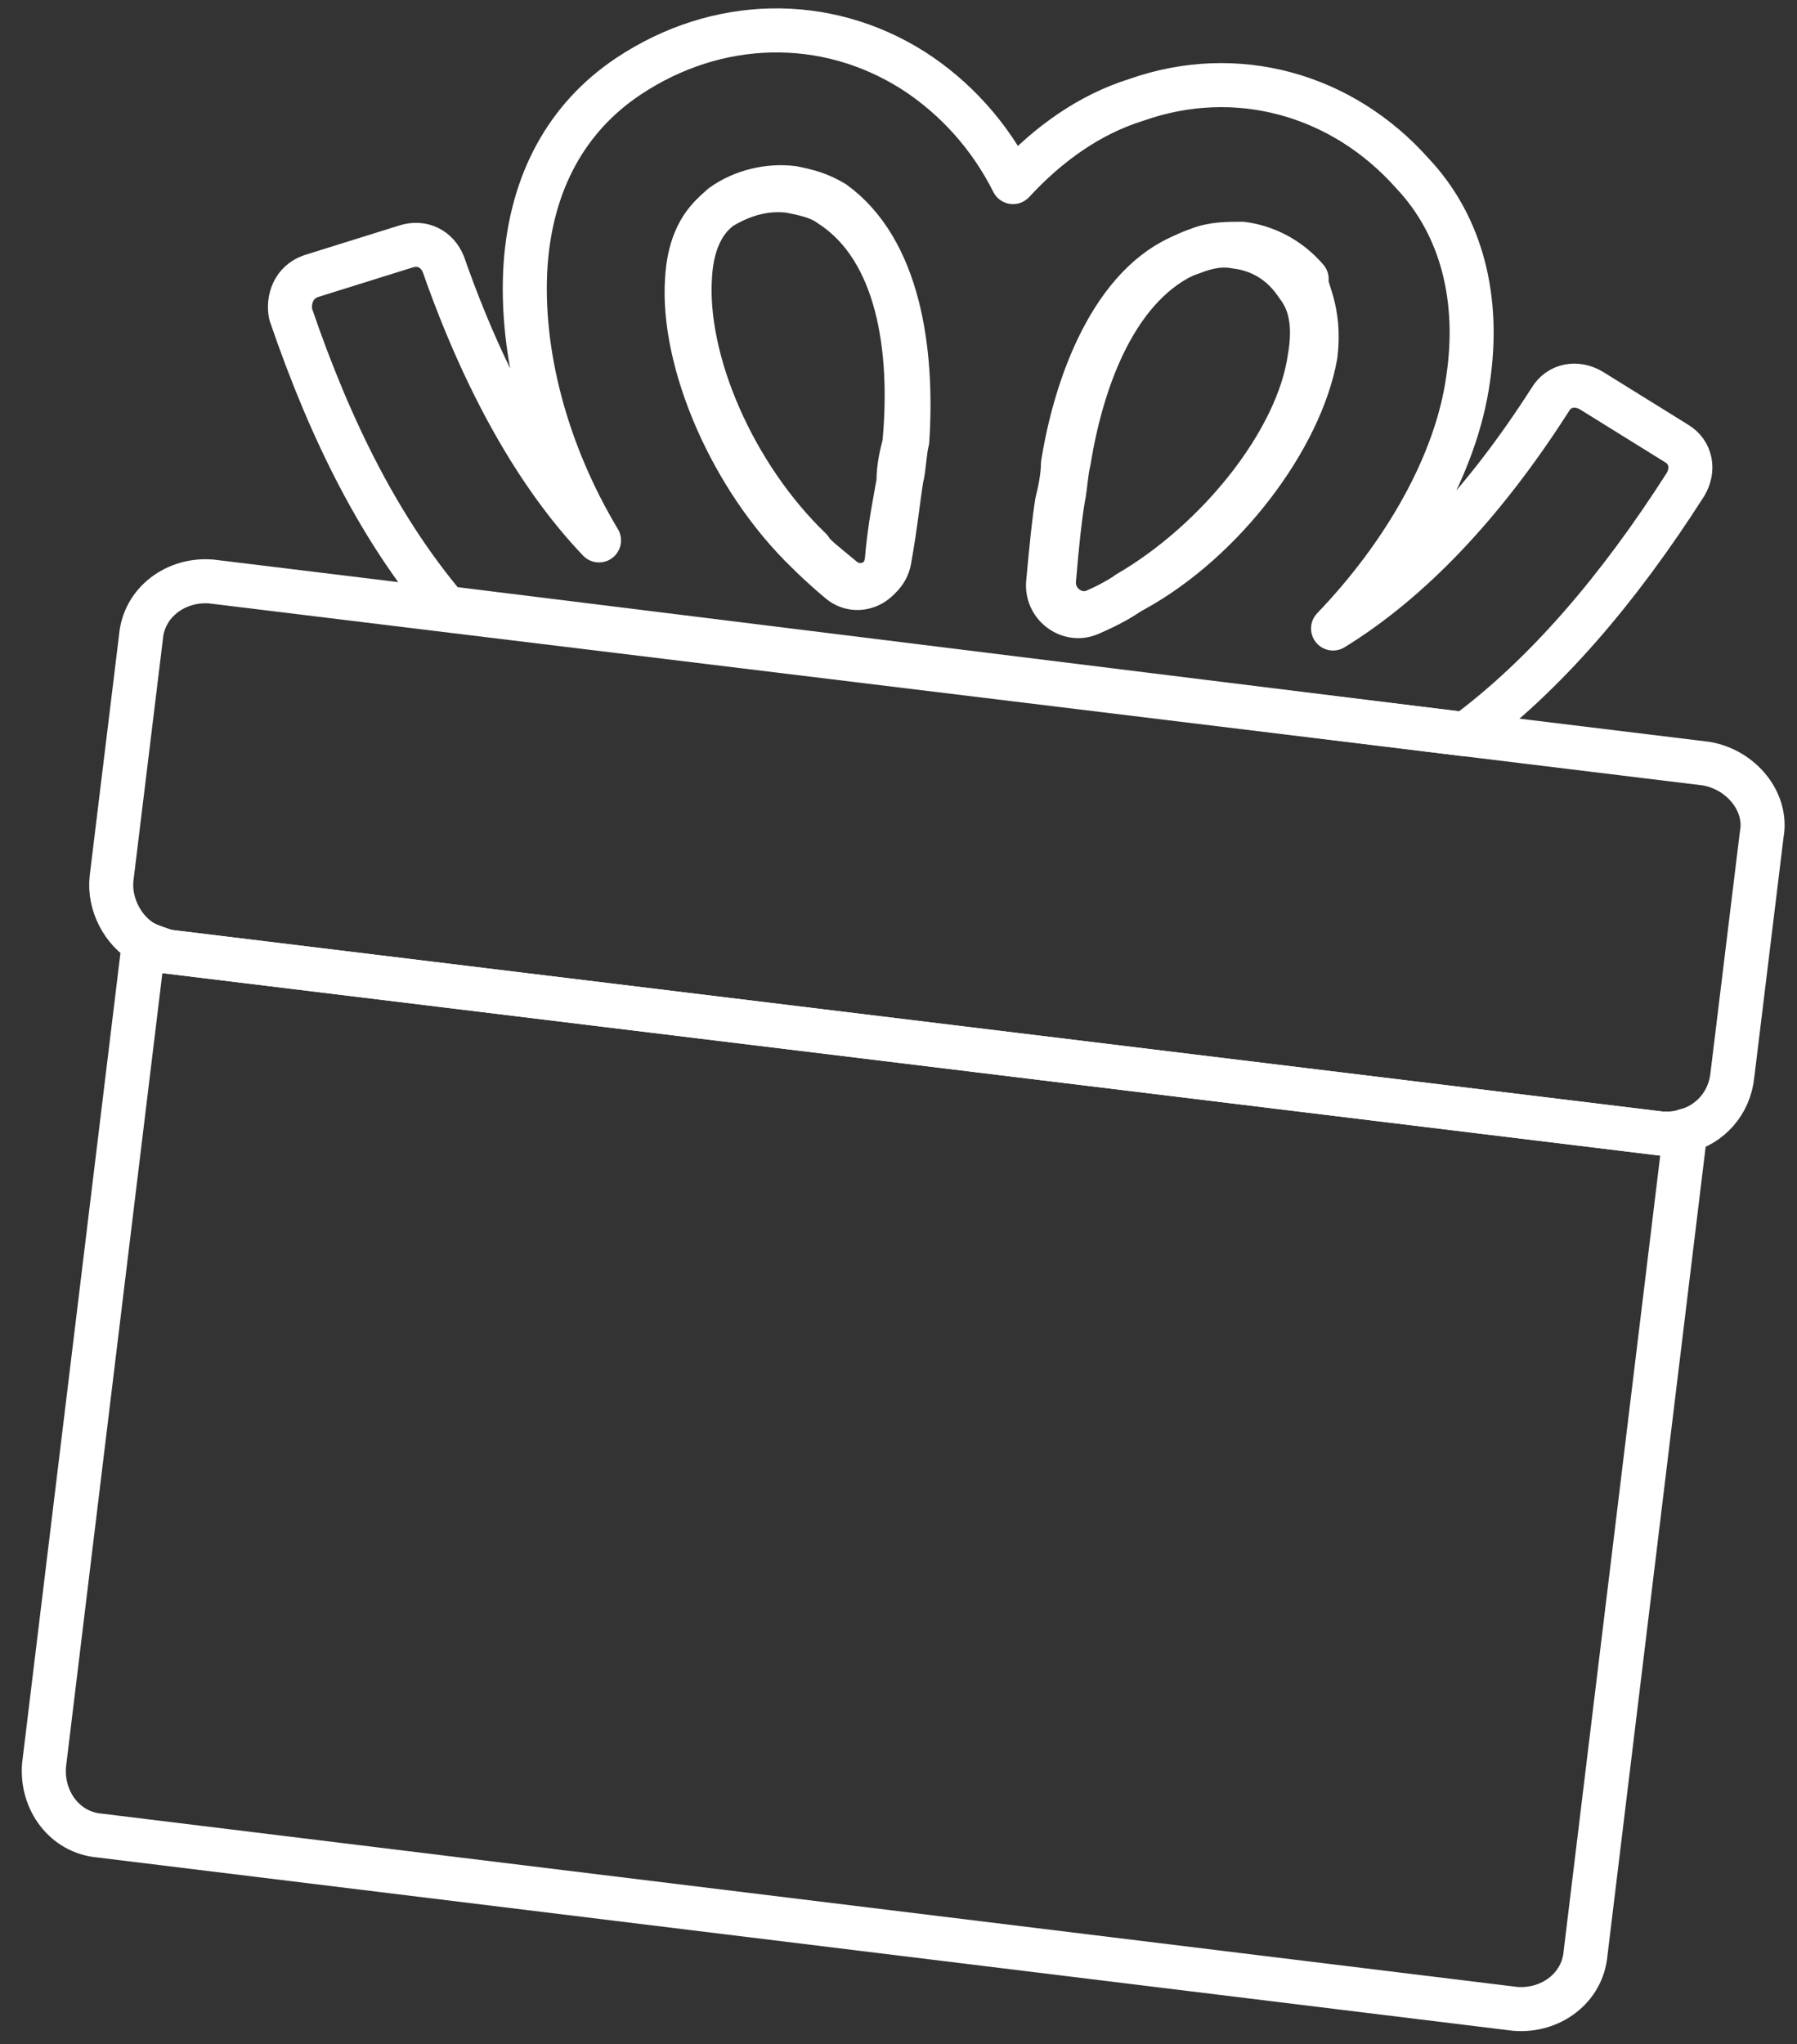 <?xml version="1.0" encoding="utf-8"?>
<!-- Generator: Adobe Illustrator 26.5.0, SVG Export Plug-In . SVG Version: 6.00 Build 0)  -->
<svg version="1.1" id="Calque_1" xmlns="http://www.w3.org/2000/svg" xmlns:xlink="http://www.w3.org/1999/xlink" x="0px" y="0px"
	 viewBox="0 0 61.2 69.6" style="enable-background:new 0 0 61.2 69.6;" xml:space="preserve">
<rect x="0" y="0" width="61.2" height="69.6" fill="#333333" stroke="none"/>
<style type="text/css">
	.st0{fill:none;stroke:#FFFFFF;stroke-width:1.5;stroke-linejoin:round;stroke-miterlimit:10;}
</style>
<g>
	<path class="st0" d="M42.1,8.4c-0.5-0.1-1,0-1.5,0.2c-2.5,0.8-3.9,4.1-4.4,7.2c0,0.4-0.1,0.9-0.2,1.3c-0.1,0.6-0.2,1.6-0.3,2.7
		c-0.1,0.8,0.7,1.4,1.4,1.1s1.2-0.6,1.3-0.7c3.1-1.8,5.8-5.2,6.2-8c0.3-1.7-0.3-2.3-0.5-2.6C43.6,8.9,42.9,8.5,42.1,8.4z"/>
	<path class="st0" d="M28.3,7c-0.4-0.3-0.9-0.4-1.4-0.5c-0.8-0.1-1.6,0.1-2.4,0.6c-0.2,0.2-1,0.7-1.1,2.4c-0.2,2.8,1.5,6.8,4.1,9.3
		c0.1,0.1,0.5,0.5,1.1,1s1.5,0.1,1.6-0.7c0.1-1.2,0.3-2.1,0.4-2.7c0-0.5,0.1-0.9,0.2-1.3C31.1,11.9,30.6,8.5,28.3,7z"/>
	<path class="st0" d="M57.4,16.5c0.3-0.5,0.2-1.1-0.3-1.4l-2.9-1.8c-0.5-0.3-1.1-0.2-1.4,0.3c-2.3,3.6-4.8,6.2-7.4,7.8
		c2.4-2.5,4.2-5.6,4.6-8.5c0.4-2.7-0.2-5.2-1.9-7c-2.4-2.7-6-3.7-9.4-2.5c-1.6,0.5-3,1.5-4.2,2.8c-0.8-1.6-2-2.9-3.4-3.8
		c-3-1.9-6.7-1.8-9.7,0.2C19.3,4,18.1,6.2,17.9,9c-0.2,3,0.7,6.4,2.5,9.4c-2.1-2.2-3.9-5.4-5.3-9.4c-0.2-0.5-0.7-0.8-1.3-0.6l-3.2,1
		c-0.6,0.2-0.8,0.8-0.7,1.3c1.4,4.1,3.1,7.4,5.3,10L49.9,25C52.6,23,55.1,20.1,57.4,16.5z M30.9,15c-0.1,0.4-0.1,0.9-0.2,1.3
		c-0.1,0.6-0.2,1.6-0.4,2.7c-0.1,0.8-1,1.2-1.6,0.7s-1-0.8-1.1-1c-2.6-2.5-4.3-6.4-4.1-9.3c0.1-1.7,0.9-2.2,1.1-2.4
		c0.7-0.5,1.6-0.7,2.4-0.6c0.5,0.1,0.9,0.2,1.4,0.5C30.6,8.5,31.1,11.9,30.9,15z M44.8,12.1c-0.5,2.8-3.1,6.3-6.2,8
		c-0.2,0.1-0.6,0.4-1.3,0.7c-0.7,0.3-1.5-0.3-1.4-1.1c0.1-1.2,0.2-2.1,0.3-2.7c0.1-0.5,0.1-0.9,0.2-1.3c0.5-3.1,1.8-6.3,4.4-7.2
		c0.5-0.2,1-0.2,1.5-0.2c0.8,0.1,1.6,0.5,2.2,1.2C44.4,9.8,45,10.5,44.8,12.1z"/>
	<path class="st0" d="M56.6,38.6L5.7,32.4c-0.3,0-0.5-0.1-0.8-0.3l-3.4,28c-0.1,1.2,0.7,2.3,1.9,2.4l48.2,5.9
		c1.2,0.1,2.3-0.7,2.4-1.9l3.4-28C57.1,38.6,56.9,38.6,56.6,38.6z"/>
	<path class="st0" d="M58.1,26l-8.2-1l-34.5-4.2l-8.2-1c-1.2-0.1-2.3,0.7-2.4,1.9l-1,8.2c-0.1,0.9,0.4,1.8,1.1,2.2
		c0.2,0.1,0.5,0.2,0.8,0.3l50.9,6.2c0.3,0,0.6,0,0.8-0.1c0.8-0.2,1.5-0.9,1.6-1.9l1-8.2C60.2,27.3,59.3,26.2,58.1,26z"/>
</g>
</svg>
